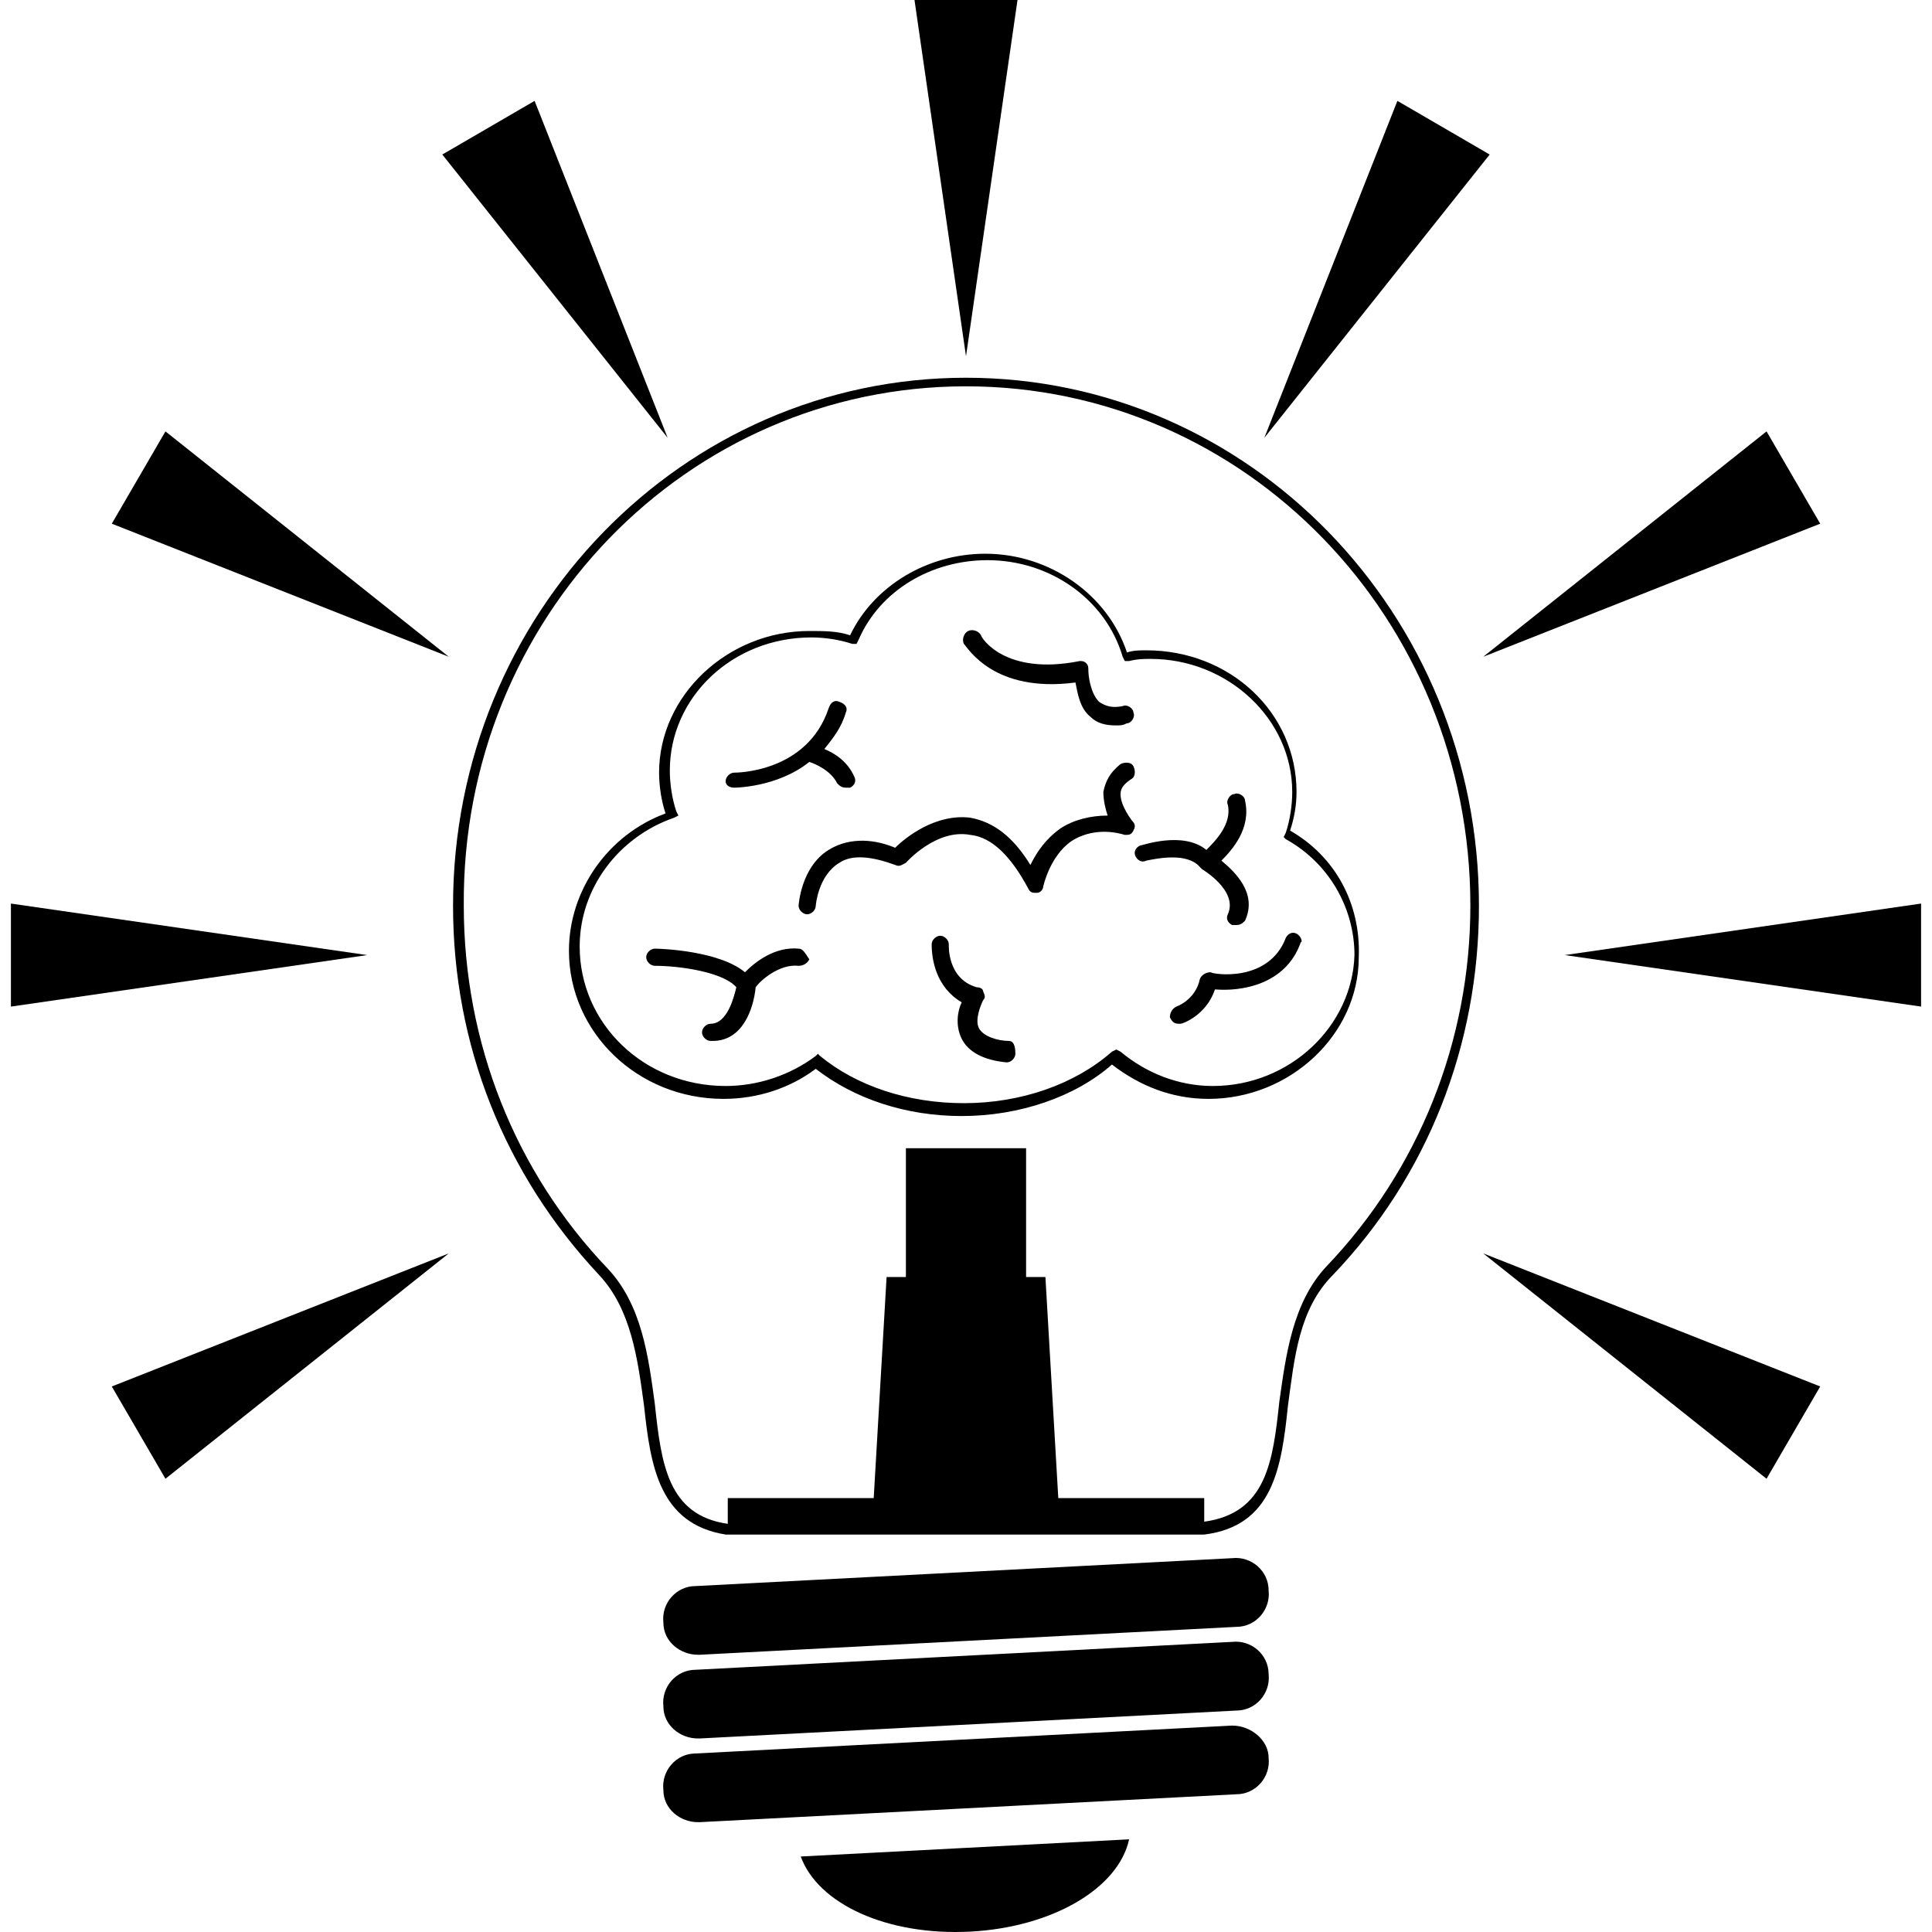 <?xml version="1.0" standalone="no"?><!DOCTYPE svg PUBLIC "-//W3C//DTD SVG 1.1//EN" "http://www.w3.org/Graphics/SVG/1.1/DTD/svg11.dtd"><svg t="1595566293869" class="icon" viewBox="0 0 1024 1024" version="1.1" xmlns="http://www.w3.org/2000/svg" p-id="2079" xmlns:xlink="http://www.w3.org/1999/xlink" width="64" height="64"><defs><style type="text/css"></style></defs><path d="M514.275 1023.797C557.502 1021.522 592.766 1001.046 598.454 974.882L424.408 983.983C433.509 1009.009 469.911 1026.072 514.275 1023.797L514.275 1023.797Z" p-id="2080"></path><path d="M653.056 825.863 368.668 840.651C358.43 840.651 350.468 849.751 351.605 859.989 351.605 870.227 360.706 877.053 369.806 877.053L370.944 877.053 655.332 862.264C665.57 862.264 673.532 853.164 672.395 842.926 672.395 832.688 663.294 824.725 653.056 825.863L653.056 825.863Z" p-id="2081"></path><path d="M653.056 870.227 368.668 885.016C358.43 885.016 350.468 894.116 351.605 904.354 351.605 914.592 360.706 921.417 369.806 921.417L370.944 921.417 655.332 906.629C665.57 906.629 673.532 897.529 672.395 887.291 672.395 877.053 663.294 869.09 653.056 870.227L653.056 870.227Z" p-id="2082"></path><path d="M653.056 914.592 368.668 929.38C358.43 929.38 350.468 938.48 351.605 948.718 351.605 958.956 360.706 965.782 369.806 965.782L370.944 965.782 655.332 950.994C665.57 950.994 673.532 941.893 672.395 931.655 672.395 922.555 663.294 914.592 653.056 914.592L653.056 914.592Z" p-id="2083"></path><path d="M512 200.209C361.843 200.209 240.125 325.34 240.125 480.047 240.125 553.988 267.426 622.241 317.479 675.706 334.542 693.907 337.955 720.07 341.367 745.097 344.78 776.948 349.33 807.662 384.594 813.35L384.594 813.35 385.732 813.35 385.732 813.35 638.268 813.35C674.67 808.8 679.22 778.086 682.633 745.097 686.045 720.07 688.321 693.907 706.521 675.706 756.574 623.379 783.875 553.988 783.875 480.047 783.875 325.34 662.157 200.209 512 200.209L512 200.209ZM703.109 671.156C684.908 690.494 681.495 718.933 678.083 742.822 674.67 774.673 671.257 801.974 638.268 806.524L638.268 794.011 560.915 794.011 554.089 676.843 543.851 676.843 543.851 608.59 512 608.59 480.149 608.59 480.149 676.843 469.911 676.843 463.085 794.011 385.732 794.011 385.732 807.662C353.88 803.112 350.468 775.811 347.055 743.959 343.642 718.933 340.23 691.632 322.029 672.293 273.114 621.103 245.813 552.85 245.813 480.047 244.675 327.615 364.118 204.759 512 204.759 659.882 204.759 779.325 327.615 779.325 480.047 779.325 551.713 752.023 619.966 703.109 671.156L703.109 671.156Z" p-id="2084"></path><path d="M683.77 440.233C686.045 433.407 687.183 426.582 687.183 419.757 687.183 377.667 651.919 344.678 607.554 344.678 604.142 344.678 600.729 344.678 597.316 345.816 587.078 315.102 556.365 293.488 522.238 293.488 491.524 293.488 463.085 310.552 450.572 336.715 443.747 334.44 436.922 334.44 428.959 334.44 385.732 334.44 349.33 368.567 349.33 409.519 349.33 416.344 350.468 424.307 352.743 431.132 322.029 442.508 301.553 472.084 301.553 503.936 301.553 547.163 337.955 582.427 383.457 582.427 401.657 582.427 418.721 576.739 432.371 566.501 452.847 582.427 480.149 591.527 509.725 591.527 540.439 591.527 570.015 581.289 589.354 564.226 604.142 575.601 621.205 582.427 640.543 582.427 683.77 582.427 720.172 548.3 720.172 507.348 721.31 478.909 707.659 453.883 683.77 440.233L683.77 440.233ZM642.818 575.601C624.618 575.601 607.554 568.776 593.904 557.401L591.629 556.263 589.354 557.401C570.015 574.464 541.576 584.702 510.862 584.702 481.286 584.702 453.985 575.601 434.646 559.676L433.509 558.538 432.371 559.676C418.721 569.914 401.657 575.601 384.594 575.601 341.367 575.601 307.241 542.612 307.241 501.66 307.241 470.947 327.717 443.645 357.293 433.407L359.568 432.27 358.43 429.995C356.155 423.169 355.018 415.207 355.018 408.381 355.018 369.704 388.007 337.853 430.096 337.853 436.922 337.853 444.884 338.991 451.71 341.266L453.985 341.266 455.122 338.991C466.498 312.827 493.799 296.901 523.376 296.901 556.365 296.901 585.941 317.377 595.041 348.091L596.179 350.366 598.454 350.366C603.004 349.228 606.417 349.228 609.829 349.228 650.781 349.228 684.908 381.08 684.908 419.757 684.908 426.582 683.77 434.545 681.495 441.37L680.358 443.645 681.495 444.783C704.246 457.296 717.897 481.185 717.897 506.211 716.759 543.75 683.77 575.601 642.818 575.601L642.818 575.601Z" p-id="2085"></path><path d="M389.144 417.482C389.144 417.482 411.895 417.482 428.959 403.831 432.371 404.969 440.334 408.381 443.747 415.207 444.884 416.344 446.022 417.482 448.297 417.482L450.572 417.482C452.847 416.344 453.985 414.069 452.847 411.794 449.435 403.831 442.609 399.281 436.922 397.006 441.472 391.318 446.022 385.63 448.297 377.667 449.435 375.392 448.297 373.117 444.884 371.98 442.609 370.842 440.334 371.98 439.197 375.392 427.821 409.519 390.282 409.519 389.144 409.519 386.869 409.519 384.594 411.794 384.594 414.069 384.594 416.344 386.869 417.482 389.144 417.482L389.144 417.482Z" p-id="2086"></path><path d="M423.271 502.798C410.758 501.66 400.52 509.623 394.832 515.311 381.182 503.936 350.468 502.798 347.055 502.798L347.055 502.798C344.78 502.798 342.505 505.073 342.505 507.348 342.505 509.623 344.78 511.898 347.055 511.898 360.706 511.898 383.457 515.311 390.282 523.274 389.144 527.824 385.732 542.612 376.631 542.612 374.356 542.612 372.081 544.887 372.081 547.163 372.081 549.438 374.356 551.713 376.631 551.713L377.769 551.713C393.695 551.713 399.382 534.649 400.52 523.274 402.795 519.861 413.033 510.761 423.271 511.898 425.546 511.898 427.821 510.761 428.959 508.486 426.684 505.073 425.546 502.798 423.271 502.798L423.271 502.798Z" p-id="2087"></path><path d="M593.904 420.894C593.904 417.482 596.179 415.207 599.592 412.931 601.867 411.794 601.867 408.381 600.729 406.106 599.592 403.831 596.179 403.831 593.904 404.969 588.216 409.519 585.941 414.069 584.803 419.757 584.803 424.307 585.941 428.857 587.078 432.27 577.978 432.27 568.878 434.545 562.052 439.095 554.089 444.783 549.539 451.608 546.127 458.433 537.026 443.645 526.788 435.682 514.275 433.407 496.074 431.132 480.149 443.645 474.461 449.333 460.81 443.645 448.297 444.783 439.197 450.471 424.408 459.571 423.271 480.047 423.271 480.047 423.271 482.322 425.546 484.597 427.821 484.597L427.821 484.597C430.096 484.597 432.371 482.322 432.371 480.047 432.371 480.047 433.509 464.121 444.884 457.296 451.71 452.746 461.948 453.883 474.461 458.433 476.736 459.571 477.873 458.433 480.149 457.296 480.149 457.296 496.074 439.095 514.275 442.508 525.651 443.645 535.889 453.883 544.989 470.947 546.127 473.222 547.264 473.222 549.539 473.222 551.814 473.222 552.952 470.947 552.952 469.809 552.952 469.809 556.365 453.883 567.74 445.92 574.565 441.37 584.803 439.095 596.179 442.508 598.454 442.508 599.592 442.508 600.729 440.233 601.867 437.958 601.867 436.82 599.592 434.545 600.729 435.682 593.904 427.72 593.904 420.894L593.904 420.894Z" p-id="2088"></path><path d="M570.015 361.742C571.153 367.429 572.29 375.392 577.978 379.942 581.391 383.355 585.941 384.493 591.629 384.493 593.904 384.493 595.041 384.493 597.316 383.355 599.592 383.355 601.867 379.942 600.729 377.667 600.729 375.392 597.316 373.117 595.041 374.255 589.354 375.392 585.941 374.255 582.528 371.98 577.978 367.429 576.84 358.329 576.84 354.916 576.84 353.779 576.84 352.641 575.703 351.504 574.565 350.366 573.428 350.366 572.29 350.366 532.476 358.329 519.963 337.853 519.963 336.715 518.825 334.44 515.413 333.303 513.138 334.44 510.862 335.578 509.725 338.991 510.862 341.266 513.138 343.541 526.788 367.429 570.015 361.742L570.015 361.742Z" p-id="2089"></path><path d="M534.751 551.713C529.063 551.713 521.1 549.438 518.825 544.887 516.55 540.337 519.963 532.374 521.1 530.099 522.238 528.962 522.238 527.824 521.1 525.549 521.1 524.412 519.963 523.274 517.688 523.274 501.762 518.724 502.9 500.523 502.9 500.523 502.9 498.248 500.624 495.973 498.349 495.973 496.074 495.973 493.799 498.248 493.799 500.523 493.799 508.486 496.074 523.274 509.725 531.237 507.45 535.787 506.312 543.75 509.725 550.575 513.138 557.401 521.1 561.951 533.613 563.088L533.613 563.088C535.889 563.088 538.164 560.813 538.164 558.538 538.164 553.988 537.026 551.713 534.751 551.713L534.751 551.713Z" p-id="2090"></path><path d="M687.183 494.835C684.908 493.698 682.633 494.835 681.495 497.11 672.395 520.999 642.818 516.449 641.681 515.311 639.406 515.311 637.131 516.449 635.993 518.724 633.718 530.099 623.48 533.512 623.48 533.512 621.205 534.649 620.067 536.925 620.067 539.2 621.205 541.475 622.343 542.612 624.618 542.612L625.755 542.612C626.893 542.612 639.406 538.062 643.956 524.412 657.607 525.549 681.495 522.136 689.458 499.385 690.596 499.385 689.458 495.973 687.183 494.835L687.183 494.835Z" p-id="2091"></path><path d="M635.993 459.571 635.993 459.571 637.131 460.709C637.131 460.709 656.469 472.084 650.781 484.597 649.644 486.872 650.781 489.147 653.056 490.285L655.332 490.285C657.607 490.285 658.744 489.147 659.882 488.01 666.707 473.222 654.194 461.846 647.369 456.158 653.056 450.471 663.294 439.095 659.882 424.307 659.882 422.032 656.469 419.757 654.194 420.894 651.919 420.894 649.644 424.307 650.781 426.582 653.056 436.82 643.956 445.92 639.406 450.471 626.893 440.233 605.279 448.196 604.142 448.196 601.867 449.333 600.729 451.608 601.867 453.883 603.004 456.158 605.279 457.296 607.554 456.158 613.242 455.021 629.168 451.608 635.993 459.571L635.993 459.571Z" p-id="2092"></path><path d="M539.301 0 484.699 0 512 188.834 539.301 0Z" p-id="2093"></path><path d="M283.352 53.465 234.437 81.904 353.88 232.061 283.352 53.465Z" p-id="2094"></path><path d="M59.254 277.563 237.85 348.091 87.693 228.648 59.254 277.563Z" p-id="2095"></path><path d="M5.789 478.909 5.789 533.512 194.623 506.211 5.789 478.909Z" p-id="2096"></path><path d="M87.693 783.773 237.85 664.33 59.254 734.859 87.693 783.773Z" p-id="2097"></path><path d="M936.307 783.773 964.746 734.859 786.15 664.33 936.307 783.773Z" p-id="2098"></path><path d="M829.377 506.211 1018.211 533.512 1018.211 478.909 829.377 506.211Z" p-id="2099"></path><path d="M964.746 277.563 936.307 228.648 786.15 348.091 964.746 277.563Z" p-id="2100"></path><path d="M740.648 53.465 670.12 232.061 789.563 81.904 740.648 53.465Z" p-id="2101"></path></svg>